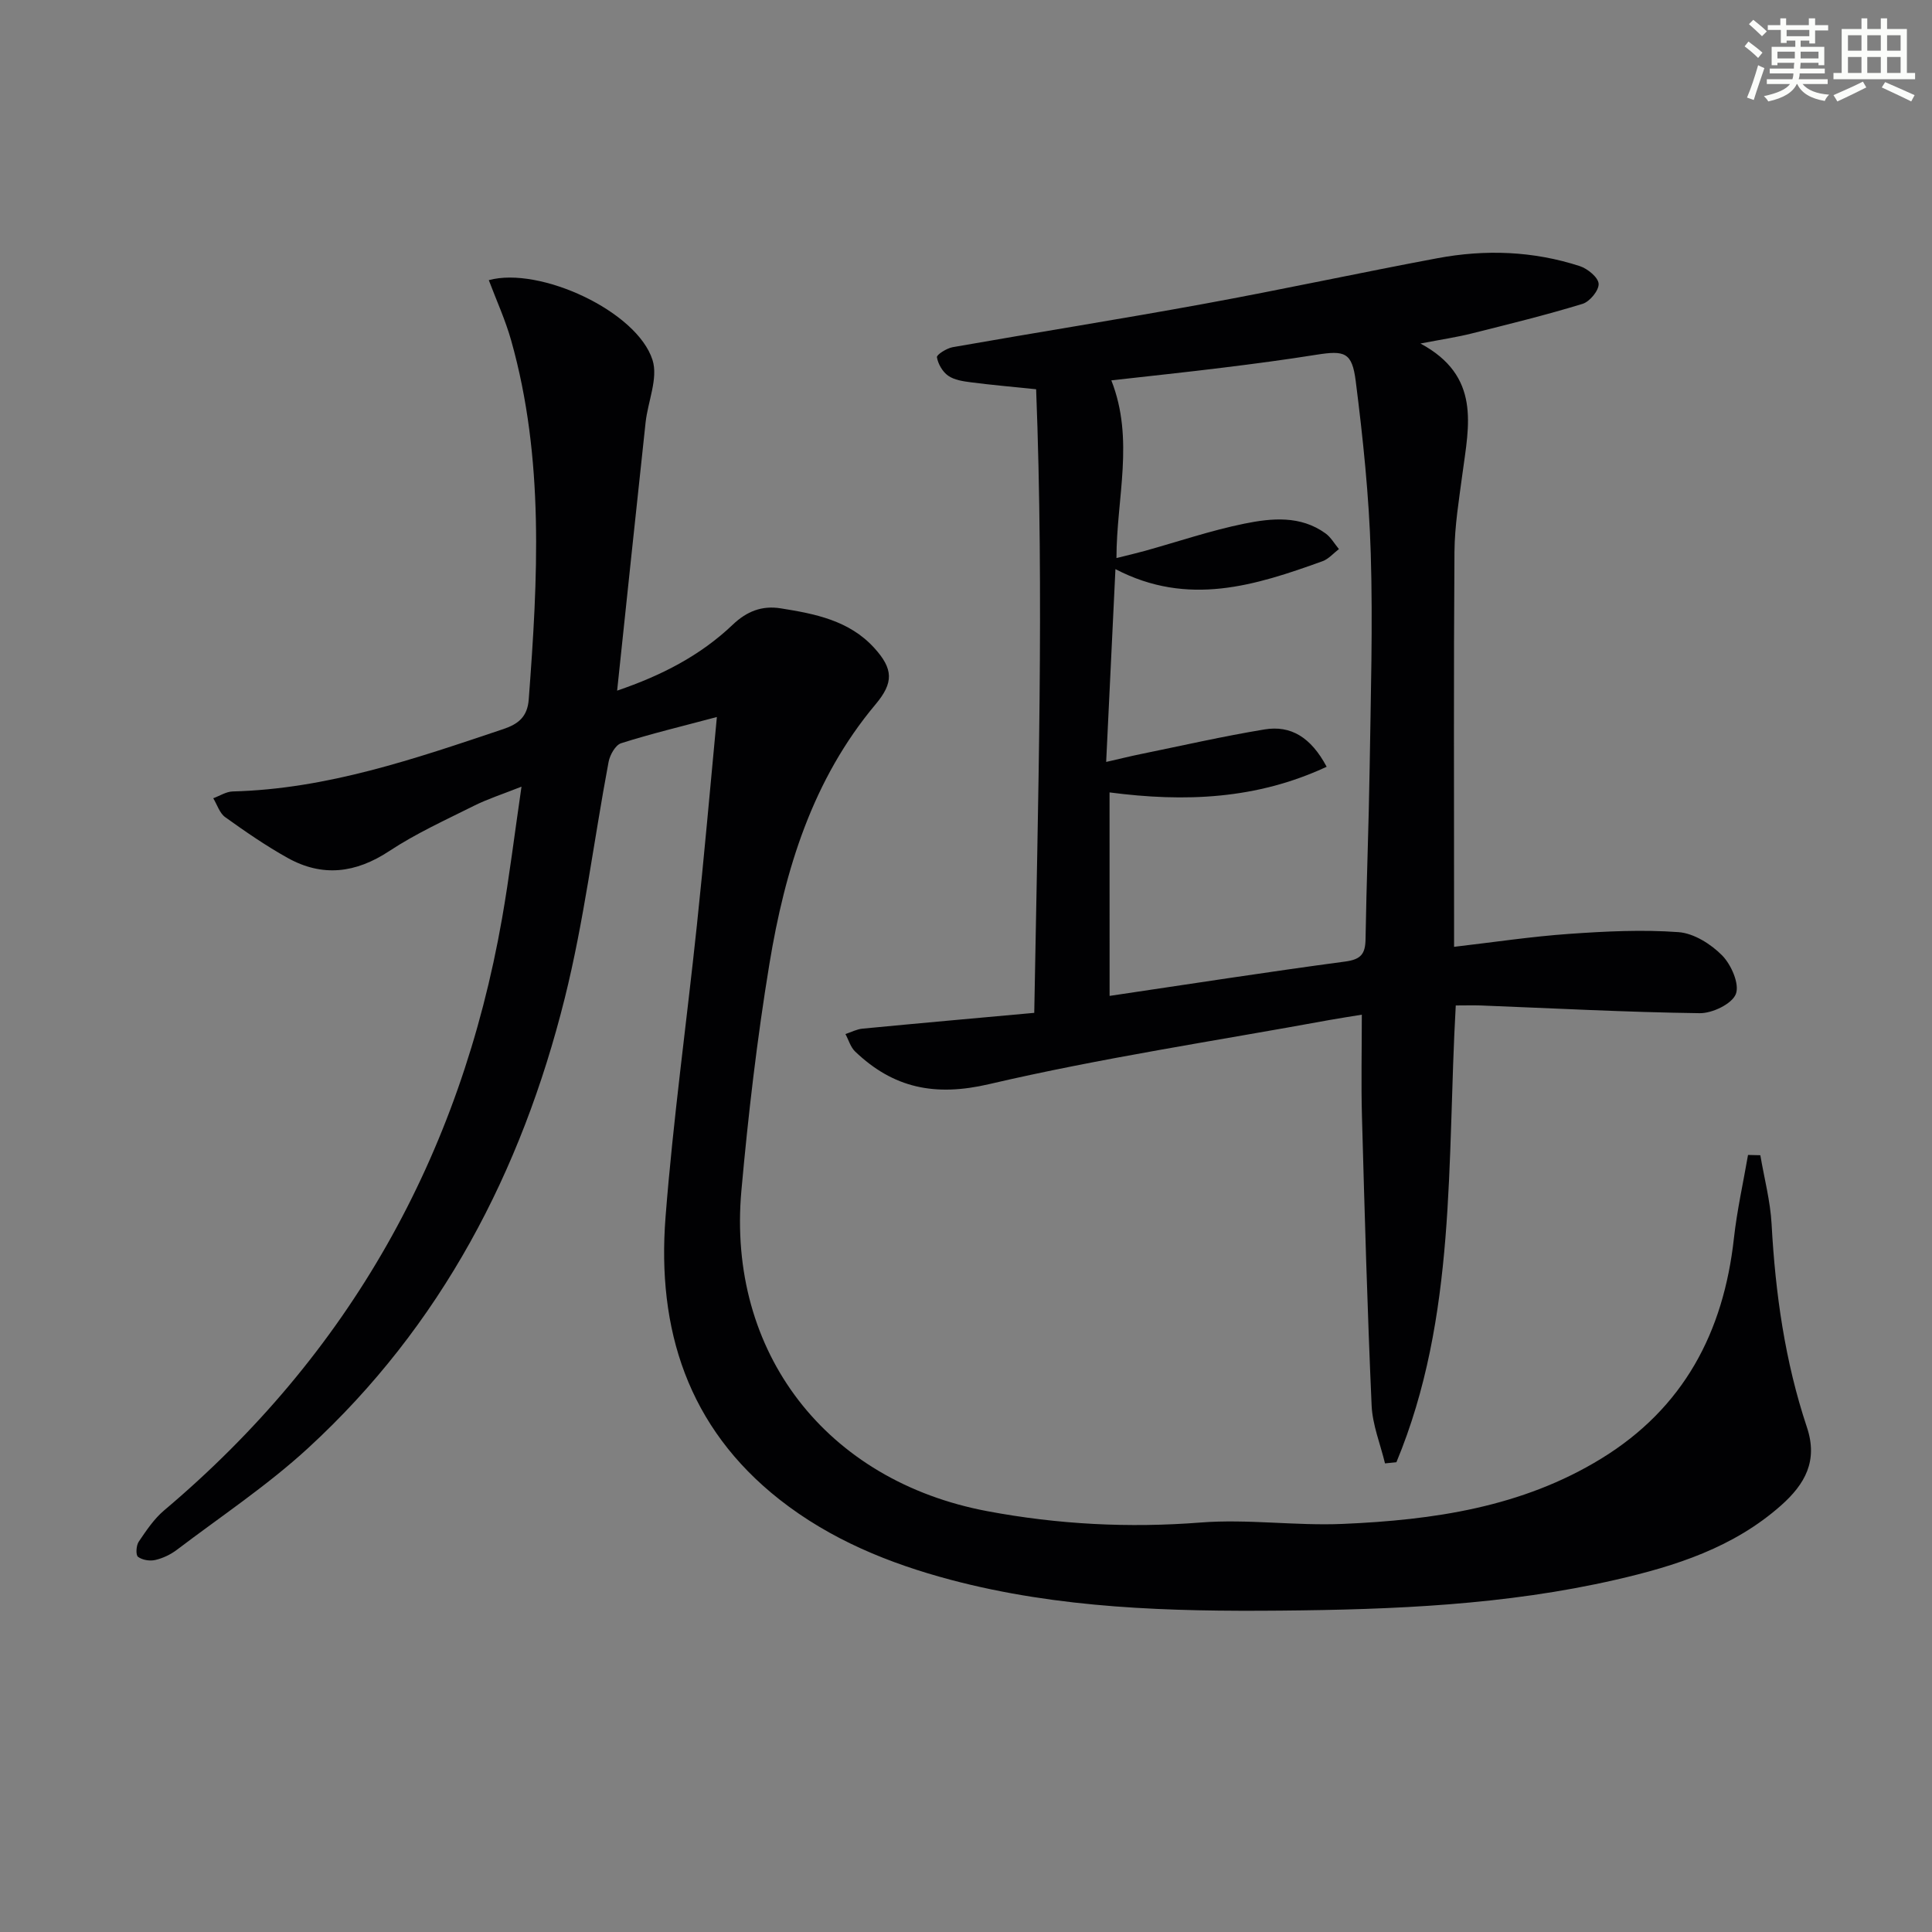 <svg enable-background="new 0 0 400 400" viewBox="0 0 400 400" xmlns="http://www.w3.org/2000/svg"><rect x="0" y="0" width="400" height="400" fill="#808080" stroke="none"/><path d="m148.42 148.45c-7.39 1.97-13.68 3.47-19.83 5.43-1.18.38-2.32 2.43-2.59 3.87-3.07 16.31-5.07 32.87-9.08 48.94-8.96 35.89-25.58 67.8-53.13 93.12-8.41 7.73-18.04 14.13-27.17 21.06-1.3.98-2.9 1.75-4.48 2.11-1.12.26-2.69.01-3.57-.66-.49-.38-.38-2.33.14-3.11 1.56-2.31 3.18-4.74 5.28-6.51 38.31-32.32 61.33-73.36 69.96-122.58 1.51-8.63 2.57-17.33 4.02-27.25-3.96 1.57-7 2.54-9.82 3.95-5.94 2.97-12.04 5.74-17.55 9.38-6.96 4.59-13.85 5.44-21.07 1.41-4.48-2.5-8.74-5.44-12.91-8.43-1.16-.83-1.66-2.58-2.47-3.91 1.34-.49 2.67-1.37 4.03-1.41 19.56-.5 37.77-6.78 56.02-12.91 3.13-1.05 5-2.55 5.27-6.15 1.88-24.93 3.26-49.84-3.64-74.32-1.2-4.25-3.06-8.32-4.63-12.48 10.53-2.88 30.69 6.42 33.9 16.54 1.2 3.78-.97 8.59-1.44 12.95-1.98 18.3-3.89 36.61-5.89 55.5 9.19-3.13 17.24-7.27 23.94-13.66 2.92-2.78 6.07-4 9.93-3.38 7.11 1.13 14.18 2.51 19.34 8.17 4.02 4.4 4.04 7.24.31 11.69-13.07 15.57-18.78 34.26-21.99 53.75-2.56 15.54-4.39 31.24-5.8 46.93-3.02 33.53 17.58 60.13 50.95 66.39 14.6 2.74 29.25 3.5 44.14 2.34 9.73-.76 19.62.71 29.4.29 18.72-.8 37.09-3.44 53.53-13.52 17.06-10.46 25.32-26.15 27.47-45.63.64-5.78 1.93-11.5 2.92-17.24l2.55.06c.8 4.75 2.07 9.48 2.33 14.26.78 14.32 2.76 28.42 7.31 42.05 2.33 6.96-.38 11.78-5.36 16.2-9.82 8.7-21.82 12.54-34.21 15.38-22.81 5.24-46.03 6.18-69.33 6.39-23.01.21-45.92-.43-68.34-6.37-12.8-3.4-24.91-8.34-35.43-16.6-19.04-14.96-25.44-35.31-23.64-58.47 1.57-20.19 4.37-40.29 6.49-60.44 1.49-14.06 2.72-28.11 4.14-43.13z" fill="#010103"/><path d="m301.4 208.17c-1.83 32.36.22 64.49-12.29 94.57-.79.08-1.57.16-2.36.24-.96-3.99-2.59-7.96-2.77-11.98-.89-19.94-1.45-39.89-2-59.84-.19-6.79-.03-13.59-.03-21.08-2.1.35-4.43.69-6.74 1.11-23.5 4.31-47.18 7.85-70.43 13.27-11.22 2.62-19.81.82-27.74-6.76-.95-.91-1.34-2.39-2-3.61 1.18-.39 2.34-1.01 3.54-1.12 11.66-1.12 23.33-2.16 35.55-3.27.77-43.89 2.04-86.4.39-129.11-5.03-.52-9.29-.89-13.52-1.44-1.61-.21-3.42-.47-4.69-1.36-1.16-.81-2.1-2.43-2.33-3.83-.09-.52 2.02-1.86 3.26-2.08 17.33-3.05 34.71-5.8 52.01-8.97 16.15-2.95 32.21-6.43 48.35-9.45 9.92-1.86 19.84-1.5 29.49 1.64 1.61.53 3.81 2.33 3.89 3.65.08 1.37-1.84 3.71-3.33 4.16-7.58 2.32-15.3 4.21-22.99 6.14-3.03.76-6.14 1.22-10.57 2.07 12.55 6.76 10.03 16.97 8.7 26.92-.72 5.41-1.62 10.85-1.66 16.27-.18 24.99-.08 49.99-.08 74.98v6.74c8.19-.95 15.99-2.13 23.83-2.68 7.53-.53 15.14-.91 22.64-.36 3.17.23 6.71 2.47 9.03 4.82 1.89 1.92 3.64 5.93 2.84 7.99-.8 2.05-4.88 4.01-7.49 3.97-15.13-.2-30.24-1.01-45.36-1.6-1.63-.05-3.26 0-5.14 0zm-71.67-1.98c16.62-2.46 32.66-4.96 48.76-7.11 3.25-.43 4.18-1.55 4.23-4.61.19-11.81.67-23.61.85-35.42.22-14.82.68-29.66.23-44.47-.36-11.92-1.61-23.84-3.11-35.67-.76-6-2.3-6.39-8.17-5.46-6.4 1.02-12.82 1.87-19.25 2.66-7.65.95-15.33 1.75-23.18 2.64 4.82 12.24 1.07 24.33 1.06 36.79 2.35-.59 4.1-.99 5.83-1.47 6.87-1.91 13.66-4.23 20.63-5.65 5.66-1.15 11.63-1.74 16.82 2.01 1.12.81 1.86 2.15 2.78 3.25-1.12.85-2.12 2.05-3.39 2.51-13.89 5.01-27.84 9.49-42.88 1.64-.66 13.62-1.27 26.45-1.92 39.92 3.2-.73 5.11-1.21 7.03-1.6 8.58-1.75 17.13-3.71 25.76-5.13 5.45-.9 9.61 1.63 12.86 7.73-14.5 6.76-29.36 7.35-44.95 5.31.01 13.47.01 27.21.01 42.13z" fill="#010103"/><g fill="#fbfcfa"><path d="m361.2 9.6.8-1c.9.7 1.9 1.4 2.9 2.3l-.9 1.1c-1-1-2-1.8-2.8-2.4zm.5 10.6c.9-2.1 1.6-4.3 2.3-6.7.4.2.8.4 1.3.6-.7 2.1-1.5 4.3-2.2 6.6zm.4-15.2.9-.9c1 .8 2 1.6 2.8 2.4l-1 1c-.9-.9-1.8-1.7-2.7-2.5zm12.5-1.2h1.2v1.4h2.7v1.1h-2.7v2.7h-1.2v-.6h-1.8v1.3h4.9v3.8h-1.2v-.5h-3.7c0 .4-.1.9-.1 1.2h5.1v1h-5.2c0 .5-.1.9-.2 1.2h6v1h-5.2c1.1 1.3 2.9 2 5.5 2.2-.4.4-.7.8-.9 1.3-2.9-.5-4.8-1.6-5.7-3.5h-.1c-.8 1.7-2.7 2.9-5.9 3.6-.2-.4-.6-.8-.9-1.1 2.8-.6 4.6-1.4 5.4-2.5h-4.8v-1h5.3c.1-.3.2-.7.2-1.2h-4.9v-1h5c0-.4 0-.8.1-1.2h-3.5v.5h-1.2v-3.8h4.9v-1.3h-1.8v.5h-1.2v-2.7h-2.7v-1h2.6v-1.4h1.2v1.4h4.7v-1.4zm-6.6 8.3h3.6c0-.4 0-.9 0-1.4h-3.6zm1.9-4.6h4.7v-1.3h-4.7zm6.6 3.2h-3.7v1.4h3.7z"/><path d="m385.3 3.8h1.3v2.2h2.8v-2.2h1.3v2.2h4.1v9.1h1.7v1.3h-16.9v-1.3h1.7v-9.1h4.1v-2.2zm.4 13.1.7 1.2c-1.8.9-3.8 1.9-6 2.9-.2-.4-.5-.8-.8-1.3 2.3-1 4.3-1.9 6.1-2.8zm-3.1-6.4h2.8v-3.2h-2.8zm0 4.6h2.8v-3.3h-2.8zm4-4.6h2.8v-3.2h-2.8zm0 4.6h2.8v-3.3h-2.8zm3.7 1.9c2.1.9 4.1 1.8 6.1 2.7l-.7 1.3c-2.2-1.1-4.2-2-6.1-2.9zm3.2-9.7h-2.8v3.2h2.8zm-2.8 7.8h2.8v-3.3h-2.8z"/></g></svg>
